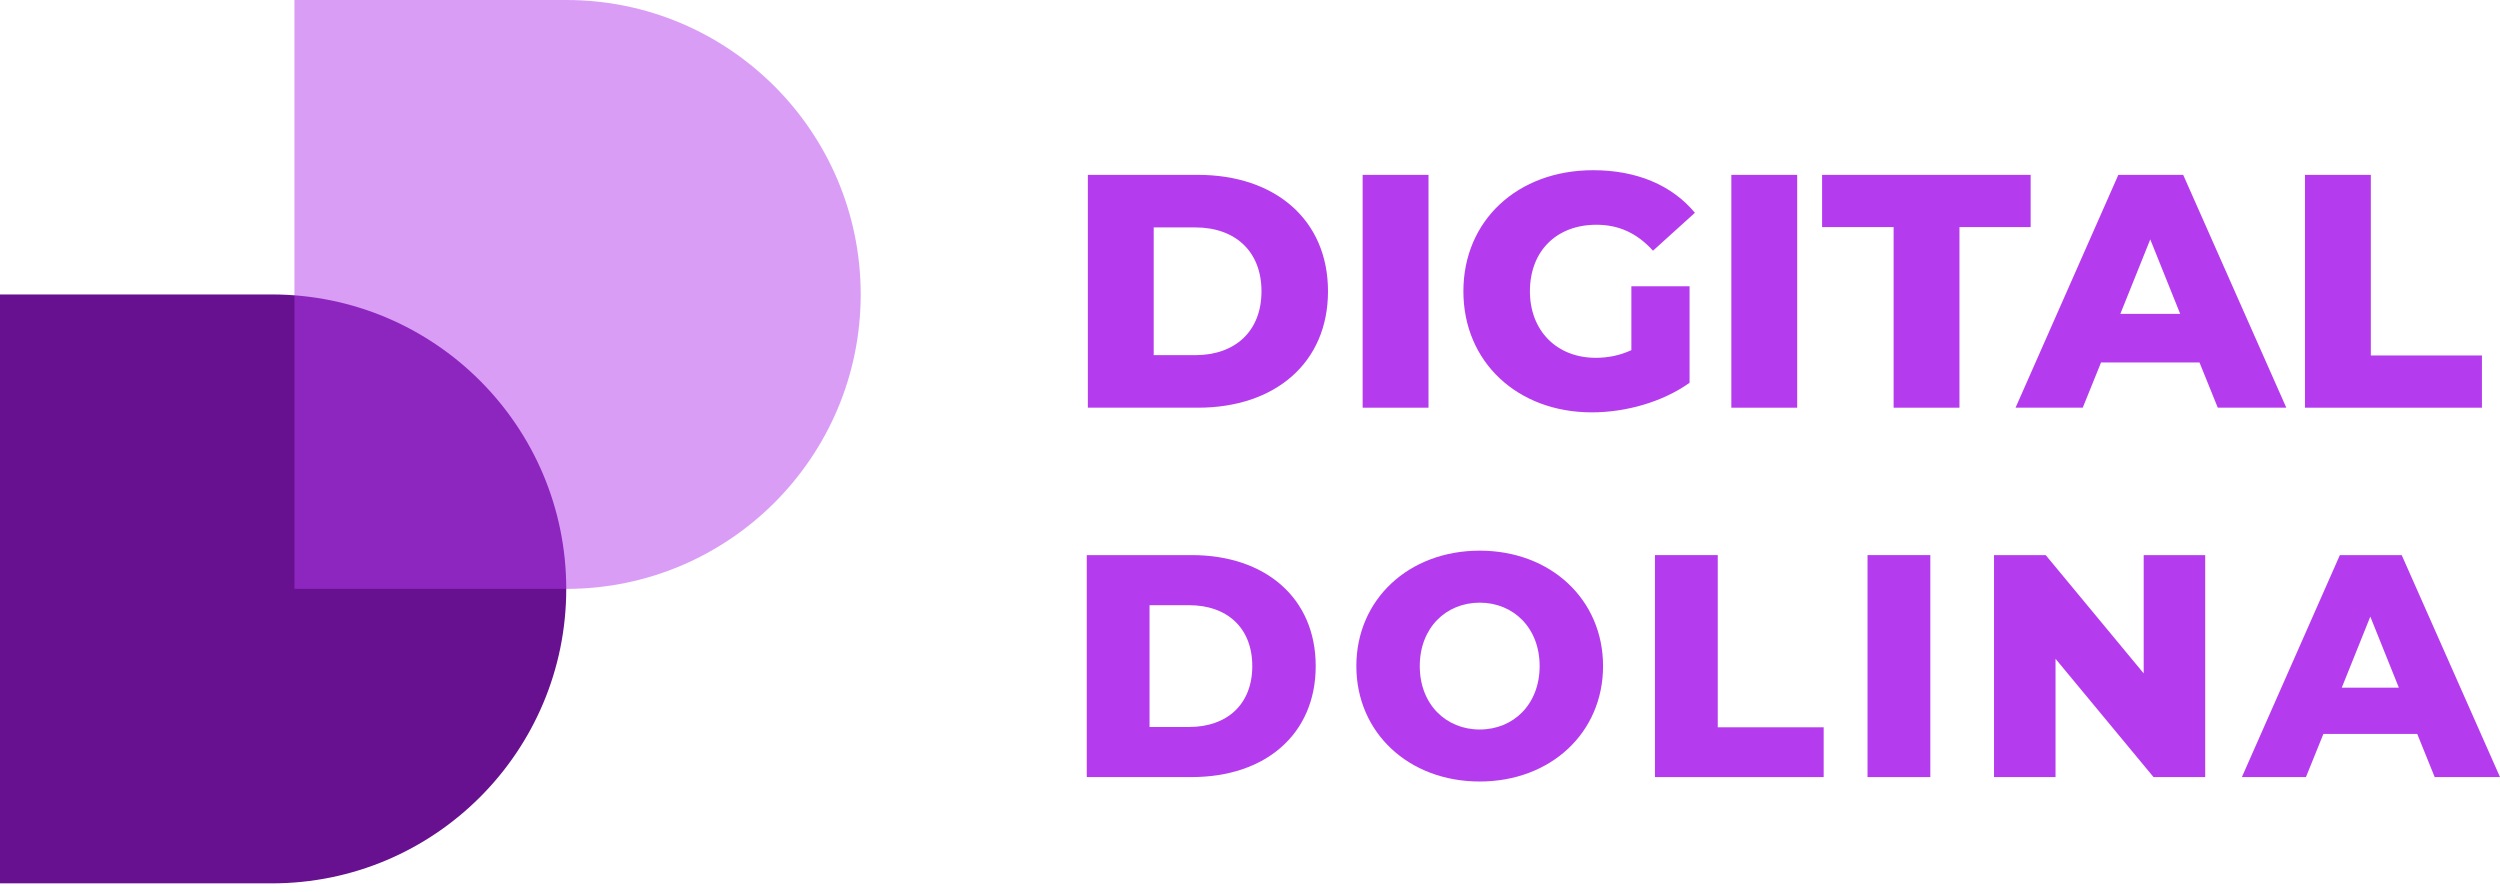 <?xml version="1.0" encoding="UTF-8"?> <svg xmlns="http://www.w3.org/2000/svg" width="300" height="107" viewBox="0 0 300 107" fill="none"> <path d="M130.411 93.249H143.006C151.835 93.249 157.885 88.112 157.885 79.93C157.885 71.749 151.835 66.612 143.006 66.612H130.411V93.249ZM137.945 87.237V72.624H142.702C147.23 72.624 150.274 75.326 150.274 79.93C150.274 84.535 147.23 87.237 142.702 87.237H137.945Z" fill="#B53CEE"></path> <path d="M177.564 93.781C186.088 93.781 192.367 87.921 192.367 79.93C192.367 71.939 186.088 66.079 177.564 66.079C169.041 66.079 162.762 71.939 162.762 79.93C162.762 87.921 169.041 93.781 177.564 93.781ZM177.564 87.541C173.531 87.541 170.373 84.535 170.373 79.93C170.373 75.326 173.531 72.32 177.564 72.32C181.598 72.32 184.756 75.326 184.756 79.93C184.756 84.535 181.598 87.541 177.564 87.541Z" fill="#B53CEE"></path> <path d="M198.596 93.249H218.84V87.275H206.13V66.612H198.596V93.249Z" fill="#B53CEE"></path> <path d="M224.104 93.249H231.639V66.612H224.104V93.249Z" fill="#B53CEE"></path> <path d="M257.243 66.612V80.806L245.485 66.612H239.282V93.249H246.664V79.055L258.422 93.249H264.625V66.612H257.243Z" fill="#B53CEE"></path> <path d="M292.162 93.249H300.001L288.205 66.612H280.784L269.026 93.249H276.713L278.806 88.074H290.069L292.162 93.249ZM281.013 82.518L284.437 73.994L287.862 82.518H281.013Z" fill="#B53CEE"></path> <path d="M130.542 48.924H143.753C153.014 48.924 159.36 43.536 159.36 34.954C159.36 26.372 153.014 20.984 143.753 20.984H130.542V48.924ZM138.445 42.618V27.29H143.434C148.184 27.29 151.377 30.124 151.377 34.954C151.377 39.784 148.184 42.618 143.434 42.618H138.445Z" fill="#B53CEE"></path> <path d="M163.518 48.924H171.421V20.984H163.518V48.924Z" fill="#B53CEE"></path> <path d="M195.764 42.019C194.367 42.657 192.97 42.937 191.493 42.937C186.783 42.937 183.59 39.664 183.59 34.954C183.59 30.124 186.783 26.971 191.573 26.971C194.247 26.971 196.443 27.969 198.359 30.084L203.388 25.534C200.634 22.221 196.403 20.425 191.174 20.425C182.113 20.425 175.607 26.452 175.607 34.954C175.607 43.456 182.113 49.483 191.014 49.483C195.086 49.483 199.516 48.246 202.749 45.931V34.355H195.764V42.019Z" fill="#B53CEE"></path> <path d="M207.76 48.924H215.663V20.984H207.76V48.924Z" fill="#B53CEE"></path> <path d="M227.233 48.924H235.136V27.25H243.678V20.984H218.651V27.25H227.233V48.924Z" fill="#B53CEE"></path> <path d="M266.134 48.924H274.357L261.983 20.984H254.2L241.866 48.924H249.929L252.124 43.496H263.939L266.134 48.924ZM254.439 37.668L258.032 28.727L261.624 37.668H254.439Z" fill="#B53CEE"></path> <path d="M276.597 48.924H297.832V42.657H284.501V20.984H276.597V48.924Z" fill="#B53CEE"></path> <path d="M0 35.334H32.616C52.131 35.334 67.95 51.154 67.95 70.668V70.668C67.95 90.183 52.131 106.003 32.616 106.003H0V35.334Z" fill="#671090"></path> <path opacity="0.5" d="M35.334 0H67.95C87.465 0 103.284 15.82 103.284 35.334V35.334C103.284 54.849 87.465 70.668 67.95 70.668H35.334V0Z" fill="#B53CEE"></path> </svg> 